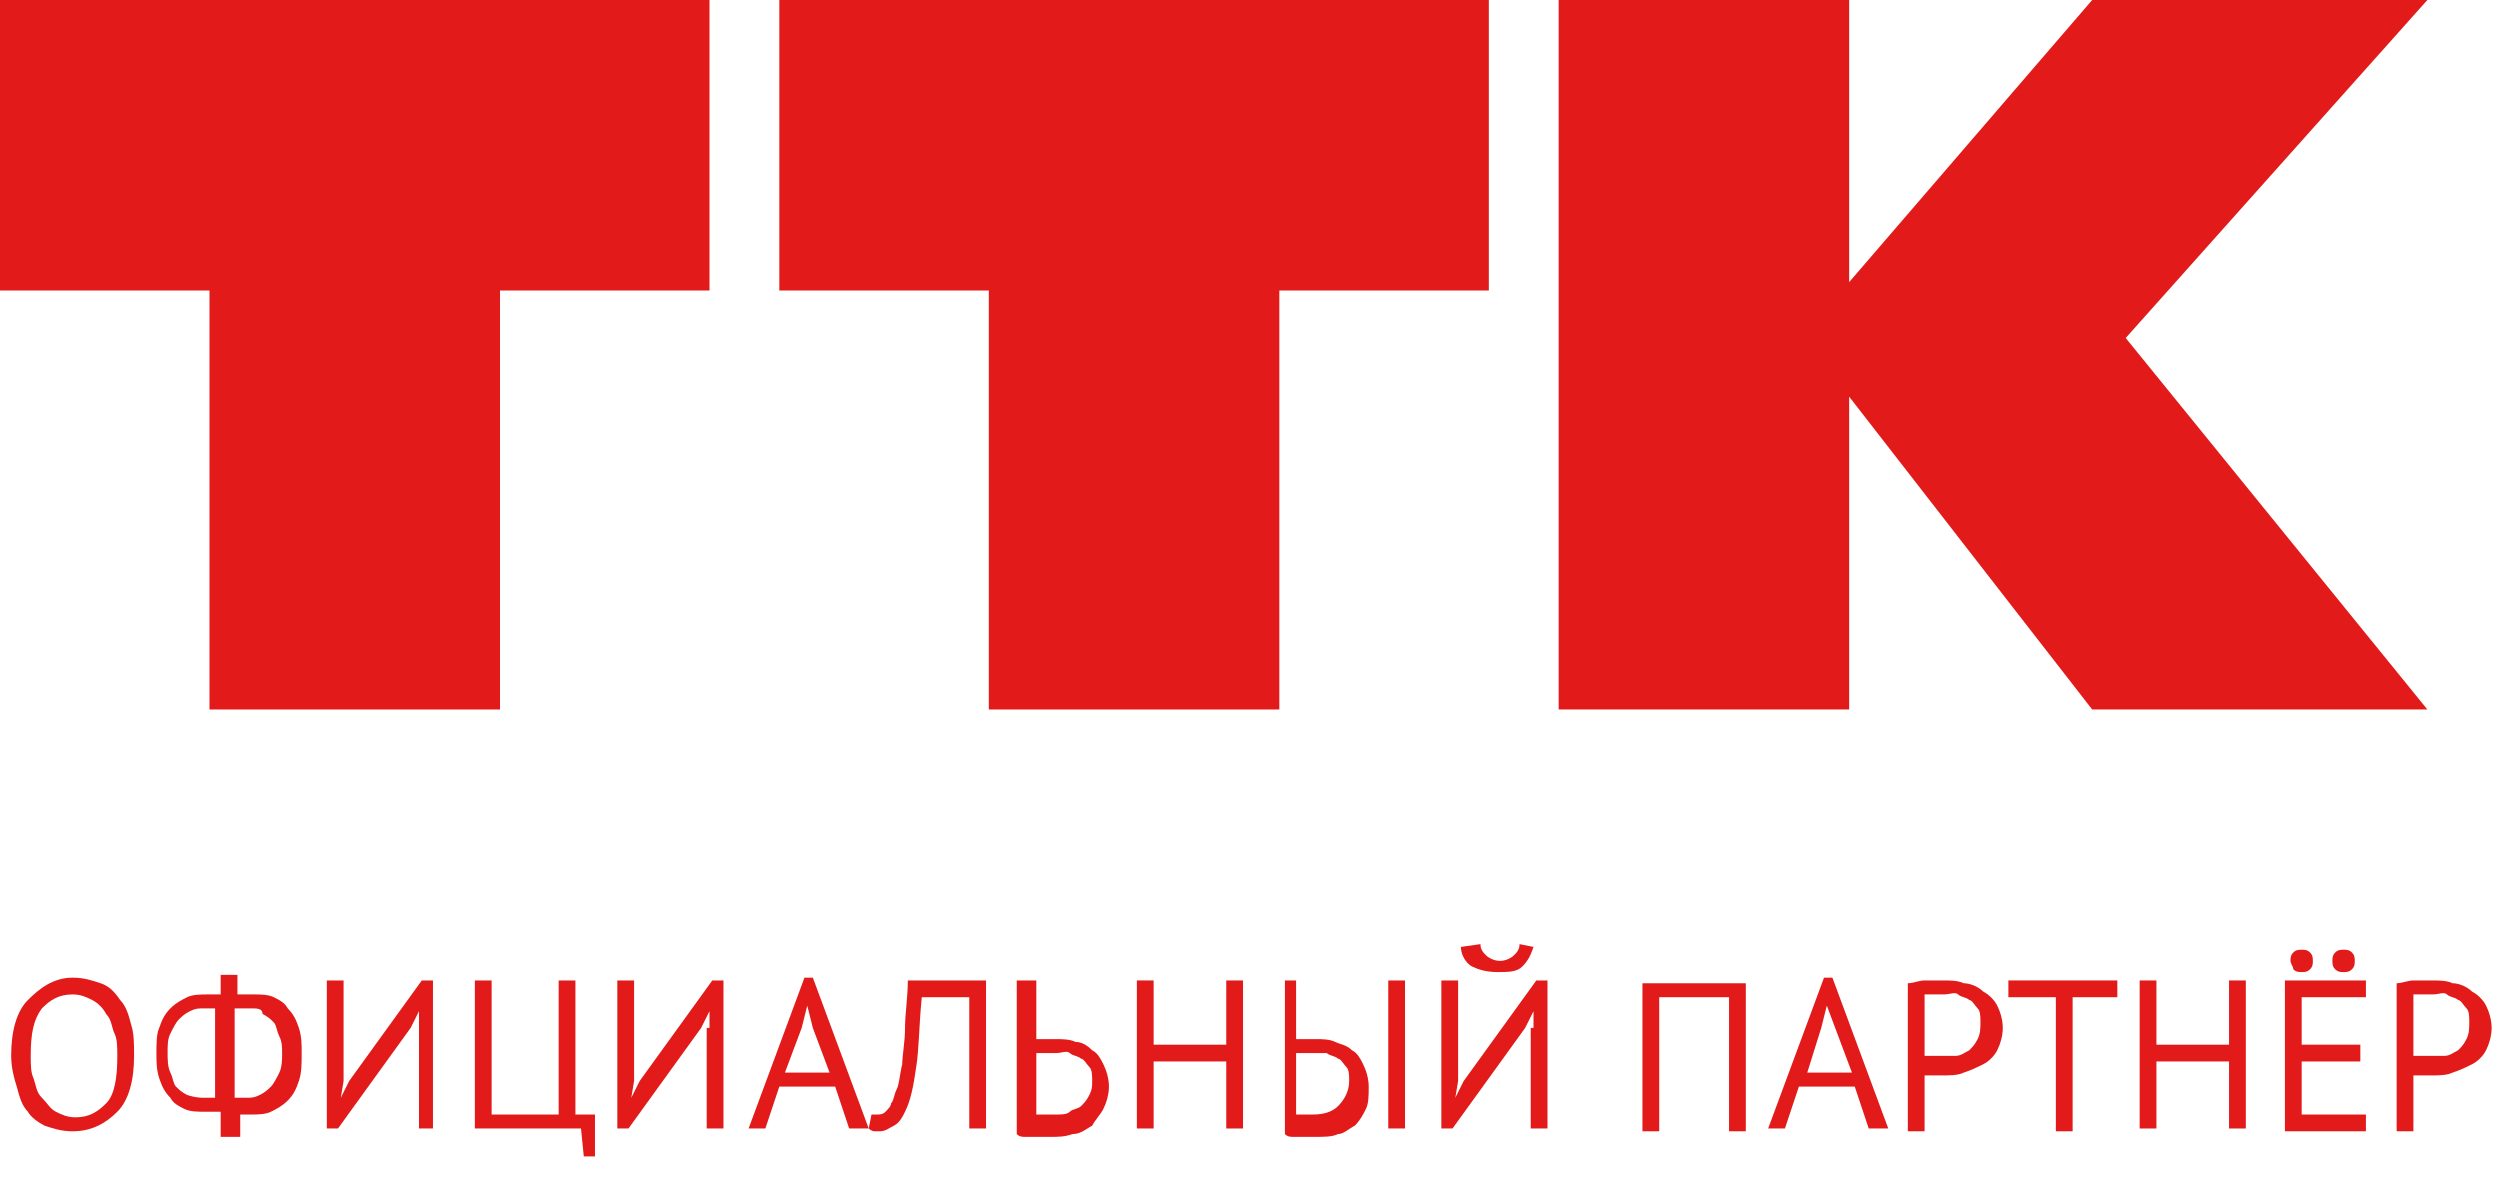 <?xml version="1.0" encoding="UTF-8"?> <!-- Generator: Adobe Illustrator 21.0.0, SVG Export Plug-In . SVG Version: 6.00 Build 0) --> <svg xmlns="http://www.w3.org/2000/svg" xmlns:xlink="http://www.w3.org/1999/xlink" id="Слой_1" x="0px" y="0px" viewBox="0 0 89.5 42.3" style="enable-background:new 0 0 89.5 42.3;" xml:space="preserve"> <style type="text/css"> .st0{fill:#E21A1A;} </style> <g> <polygon class="st0" points="35.4,0 27.9,0 27.9,10.4 35.4,10.4 35.4,25.4 45.8,25.4 45.8,10.4 53.3,10.4 53.3,0 45.8,0 "></polygon> <polygon class="st0" points="7.5,0 0,0 0,10.4 7.5,10.4 7.5,25.4 17.9,25.4 17.9,10.4 25.4,10.4 25.4,0 17.9,0 "></polygon> <polygon class="st0" points="74.9,0 66.2,10.1 66.2,0 55.8,0 55.8,25.4 66.2,25.4 66.2,14.2 74.9,25.4 86.9,25.4 76.1,12.1 86.9,0 "></polygon> </g> <g> <path class="st0" d="M0.4,37.8c0-0.9,0.2-1.6,0.6-2S1.9,35,2.6,35c0.4,0,0.7,0.1,1,0.2s0.5,0.3,0.7,0.6c0.2,0.2,0.3,0.5,0.4,0.9 c0.1,0.3,0.1,0.7,0.1,1.1c0,0.9-0.2,1.6-0.6,2s-0.9,0.7-1.6,0.7c-0.4,0-0.7-0.1-1-0.2C1.4,40.2,1.1,40,1,39.8 c-0.2-0.2-0.3-0.5-0.4-0.9C0.5,38.6,0.4,38.2,0.4,37.8z M1.1,37.8c0,0.3,0,0.6,0.1,0.8c0.1,0.3,0.1,0.5,0.3,0.7s0.3,0.4,0.5,0.5 s0.4,0.2,0.7,0.2c0.5,0,0.8-0.2,1.1-0.5s0.4-0.9,0.4-1.7c0-0.3,0-0.6-0.1-0.8s-0.1-0.5-0.3-0.7c-0.1-0.2-0.3-0.4-0.5-0.5 s-0.4-0.2-0.7-0.2c-0.5,0-0.8,0.2-1.1,0.5C1.2,36.5,1.1,37,1.1,37.8z"></path> <path class="st0" d="M7.9,39.8c-0.1,0-0.2,0-0.3,0c-0.1,0-0.2,0-0.3,0c-0.2,0-0.5,0-0.7-0.1c-0.2-0.1-0.4-0.2-0.5-0.4 c-0.2-0.2-0.3-0.4-0.4-0.7c-0.1-0.3-0.1-0.6-0.1-0.9c0-0.3,0-0.7,0.1-0.9c0.1-0.3,0.2-0.5,0.4-0.7c0.2-0.2,0.4-0.3,0.6-0.4 c0.2-0.1,0.5-0.1,0.8-0.1c0.1,0,0.1,0,0.2,0c0.1,0,0.2,0,0.2,0v-0.7h0.6v0.7c0.1,0,0.2,0,0.3,0c0.1,0,0.2,0,0.3,0 c0.2,0,0.5,0,0.7,0.1s0.4,0.2,0.5,0.4c0.2,0.2,0.3,0.4,0.4,0.7c0.1,0.3,0.1,0.6,0.1,0.9c0,0.4,0,0.7-0.1,1 c-0.1,0.3-0.2,0.5-0.4,0.7c-0.2,0.2-0.4,0.3-0.6,0.4c-0.2,0.1-0.5,0.1-0.7,0.1c-0.1,0-0.1,0-0.2,0s-0.2,0-0.2,0v0.8H7.9V39.8z M7.3,39.3c0,0,0.1,0,0.1,0s0.1,0,0.1,0c0.1,0,0.1,0,0.1,0c0,0,0.1,0,0.1,0v-3.2c-0.1,0-0.1,0-0.2,0c-0.1,0-0.2,0-0.2,0 c-0.2,0-0.3,0-0.5,0.1s-0.3,0.2-0.4,0.3c-0.1,0.1-0.2,0.3-0.3,0.5s-0.1,0.4-0.1,0.7c0,0.2,0,0.5,0.1,0.7c0.1,0.2,0.1,0.4,0.2,0.5 s0.2,0.2,0.4,0.3C7,39.3,7.2,39.3,7.3,39.3z M9,36.1c-0.1,0-0.2,0-0.3,0c-0.1,0-0.2,0-0.3,0v3.2c0.1,0,0.1,0,0.2,0 c0.1,0,0.2,0,0.2,0c0.2,0,0.3,0,0.5-0.1s0.3-0.2,0.4-0.3c0.1-0.1,0.2-0.3,0.3-0.5c0.1-0.2,0.1-0.5,0.1-0.7c0-0.2,0-0.4-0.1-0.6 s-0.1-0.4-0.2-0.5c-0.1-0.1-0.2-0.2-0.4-0.3C9.4,36.1,9.2,36.1,9,36.1z"></path> <path class="st0" d="M15,36.8l0-0.6h0l-0.3,0.6l-2.6,3.6h-0.4v-5.3h0.6v3.6l-0.1,0.6h0l0.3-0.6l2.6-3.6h0.4v5.3H15V36.8z"></path> <path class="st0" d="M21.3,41.4h-0.4l-0.1-1h-3.8v-5.3h0.6v4.8H20v-4.8h0.6v4.8h0.7V41.4z"></path> <path class="st0" d="M25.4,36.8l0-0.6h0l-0.3,0.6l-2.6,3.6h-0.4v-5.3h0.6v3.6l-0.1,0.6h0l0.3-0.6l2.6-3.6h0.4v5.3h-0.6V36.8z"></path> <path class="st0" d="M29.9,38.9h-2l-0.5,1.5h-0.6l2-5.4h0.3l2,5.4h-0.7L29.9,38.9z M28.1,38.4h1.6l-0.6-1.6L28.9,36h0l-0.2,0.8 L28.1,38.4z"></path> <path class="st0" d="M34.6,35.7H33c-0.1,1-0.1,1.9-0.2,2.5c-0.1,0.7-0.2,1.2-0.4,1.6c-0.1,0.2-0.2,0.4-0.4,0.5s-0.3,0.2-0.5,0.2 c-0.1,0-0.2,0-0.2,0s-0.1,0-0.2-0.1l0.1-0.5c0.1,0,0.1,0,0.2,0c0.1,0,0.2,0,0.3-0.1c0.1-0.1,0.2-0.2,0.2-0.3 c0.1-0.1,0.1-0.3,0.2-0.5c0.1-0.2,0.1-0.5,0.2-0.9c0-0.3,0.1-0.8,0.1-1.3c0-0.5,0.1-1.1,0.1-1.7h2.8v5.3h-0.6V35.7z"></path> <path class="st0" d="M36.5,35.1h0.6v2.1c0,0,0.1,0,0.1,0c0.1,0,0.1,0,0.2,0s0.1,0,0.2,0s0.1,0,0.2,0c0.2,0,0.5,0,0.7,0.1 c0.2,0,0.4,0.1,0.6,0.3c0.2,0.1,0.3,0.3,0.4,0.5c0.1,0.2,0.2,0.5,0.2,0.8c0,0.3-0.1,0.6-0.2,0.8c-0.1,0.2-0.3,0.4-0.4,0.6 c-0.2,0.1-0.4,0.3-0.7,0.3c-0.3,0.1-0.5,0.1-0.8,0.1c-0.1,0-0.2,0-0.3,0c-0.1,0-0.2,0-0.3,0c-0.1,0-0.2,0-0.3,0 c-0.1,0-0.2,0-0.3-0.1V35.1z M37.8,39.9c0.2,0,0.4,0,0.5-0.1s0.3-0.1,0.4-0.2c0.1-0.1,0.2-0.2,0.3-0.4s0.1-0.3,0.1-0.5 c0-0.2,0-0.4-0.1-0.5s-0.2-0.3-0.3-0.3c-0.1-0.1-0.3-0.1-0.4-0.2s-0.3,0-0.5,0c0,0-0.1,0-0.2,0s-0.1,0-0.2,0c-0.1,0-0.1,0-0.2,0 s-0.1,0-0.1,0v2.2c0.1,0,0.2,0,0.3,0S37.7,39.9,37.8,39.9z"></path> <path class="st0" d="M43.9,38h-2.6v2.4h-0.6v-5.3h0.6v2.3h2.6v-2.3h0.6v5.3h-0.6V38z"></path> <path class="st0" d="M45.8,35.1h0.6v2.1c0,0,0.1,0,0.1,0c0.1,0,0.1,0,0.2,0c0.1,0,0.1,0,0.2,0s0.1,0,0.2,0c0.2,0,0.5,0,0.7,0.1 s0.4,0.1,0.6,0.3c0.2,0.1,0.3,0.3,0.4,0.5c0.1,0.2,0.2,0.5,0.2,0.8c0,0.3,0,0.6-0.1,0.8c-0.1,0.2-0.2,0.4-0.4,0.6 c-0.2,0.1-0.4,0.3-0.6,0.3c-0.2,0.1-0.5,0.1-0.8,0.1c-0.1,0-0.2,0-0.2,0c-0.1,0-0.2,0-0.3,0c-0.1,0-0.2,0-0.3,0 c-0.1,0-0.2,0-0.3-0.1V35.1z M47,39.9c0.4,0,0.7-0.1,0.9-0.3c0.2-0.2,0.4-0.5,0.4-0.9c0-0.2,0-0.4-0.1-0.5 c-0.1-0.1-0.2-0.3-0.3-0.3c-0.1-0.1-0.3-0.1-0.4-0.2c-0.2,0-0.3,0-0.5,0c-0.1,0-0.2,0-0.3,0c-0.1,0-0.2,0-0.3,0v2.2 C46.6,39.9,46.8,39.9,47,39.9z M49.7,35.1h0.6v5.3h-0.6V35.1z"></path> <path class="st0" d="M54.9,36.8l0-0.6h0l-0.3,0.6L52,40.4h-0.4v-5.3h0.6v3.6l-0.1,0.6h0l0.3-0.6l2.6-3.6h0.4v5.3h-0.6V36.8z M53,33.8c0,0.2,0.1,0.3,0.2,0.4s0.3,0.2,0.5,0.2s0.4-0.1,0.5-0.2s0.2-0.2,0.2-0.4l0.5,0.1c-0.1,0.3-0.2,0.5-0.4,0.7 c-0.2,0.2-0.5,0.2-0.9,0.2c-0.4,0-0.7-0.1-0.9-0.2s-0.4-0.4-0.4-0.7L53,33.8z"></path> <path class="st0" d="M61.9,35.7h-2.5v4.8h-0.6v-5.3h3.7v5.3h-0.6V35.7z"></path> <path class="st0" d="M66.4,38.9h-2l-0.5,1.5h-0.6l2-5.4h0.3l2,5.4h-0.7L66.4,38.9z M64.7,38.4h1.6l-0.6-1.6L65.4,36h0l-0.2,0.8 L64.7,38.4z"></path> <path class="st0" d="M68.3,35.2c0.2,0,0.4-0.1,0.6-0.1c0.2,0,0.4,0,0.7,0c0.2,0,0.5,0,0.7,0.1c0.2,0,0.5,0.1,0.7,0.3 c0.2,0.1,0.4,0.3,0.5,0.5c0.1,0.2,0.2,0.5,0.2,0.8c0,0.3-0.1,0.6-0.2,0.8c-0.1,0.2-0.3,0.4-0.5,0.5c-0.2,0.1-0.4,0.2-0.7,0.3 c-0.2,0.1-0.5,0.1-0.8,0.1c0,0-0.1,0-0.1,0s-0.1,0-0.2,0c-0.1,0-0.1,0-0.2,0c-0.1,0-0.1,0-0.1,0v2h-0.6V35.2z M69.6,35.6 c-0.1,0-0.3,0-0.4,0c-0.1,0-0.2,0-0.3,0v2.2c0,0,0.1,0,0.1,0c0.1,0,0.1,0,0.2,0c0.1,0,0.1,0,0.2,0s0.1,0,0.1,0c0.2,0,0.3,0,0.5,0 c0.2,0,0.3-0.1,0.5-0.2c0.1-0.1,0.2-0.2,0.3-0.4c0.1-0.2,0.1-0.4,0.1-0.6c0-0.2,0-0.4-0.1-0.5c-0.1-0.1-0.2-0.3-0.3-0.3 c-0.1-0.1-0.3-0.1-0.4-0.2S69.8,35.6,69.6,35.6z"></path> <path class="st0" d="M75.9,35.7h-1.7v4.8h-0.6v-4.8h-1.7v-0.6h3.9V35.7z"></path> <path class="st0" d="M79.8,38h-2.6v2.4h-0.6v-5.3h0.6v2.3h2.6v-2.3h0.6v5.3h-0.6V38z"></path> <path class="st0" d="M81.8,35.1h2.9v0.6h-2.3v1.7h2.1V38h-2.1v1.9h2.3v0.6h-2.9V35.1z M82,34.4c0-0.1,0-0.2,0.1-0.3 c0.1-0.1,0.2-0.1,0.3-0.1c0.1,0,0.2,0,0.3,0.1c0.1,0.1,0.1,0.2,0.1,0.3c0,0.1,0,0.2-0.1,0.3c-0.1,0.1-0.2,0.1-0.3,0.1 c-0.1,0-0.2,0-0.3-0.1C82.1,34.6,82,34.5,82,34.4z M83.5,34.4c0-0.1,0-0.2,0.1-0.3c0.1-0.1,0.2-0.1,0.3-0.1c0.1,0,0.2,0,0.3,0.1 c0.1,0.1,0.1,0.2,0.1,0.3c0,0.1,0,0.2-0.1,0.3c-0.1,0.1-0.2,0.1-0.3,0.1c-0.1,0-0.2,0-0.3-0.1C83.5,34.6,83.5,34.5,83.5,34.4z"></path> <path class="st0" d="M85.8,35.2c0.2,0,0.4-0.1,0.6-0.1c0.2,0,0.4,0,0.7,0c0.2,0,0.5,0,0.7,0.1c0.2,0,0.5,0.1,0.7,0.3 c0.2,0.1,0.4,0.3,0.5,0.5c0.1,0.2,0.2,0.5,0.2,0.8c0,0.3-0.1,0.6-0.2,0.8c-0.1,0.2-0.3,0.4-0.5,0.5c-0.2,0.1-0.4,0.2-0.7,0.3 c-0.2,0.1-0.5,0.1-0.8,0.1c0,0-0.1,0-0.1,0s-0.1,0-0.2,0c-0.1,0-0.1,0-0.2,0c-0.1,0-0.1,0-0.1,0v2h-0.6V35.2z M87.1,35.6 c-0.1,0-0.3,0-0.4,0c-0.1,0-0.2,0-0.3,0v2.2c0,0,0.1,0,0.1,0c0.1,0,0.1,0,0.2,0c0.1,0,0.1,0,0.2,0s0.1,0,0.1,0c0.2,0,0.3,0,0.5,0 c0.2,0,0.3-0.1,0.5-0.2c0.1-0.1,0.2-0.2,0.3-0.4c0.1-0.2,0.1-0.4,0.1-0.6c0-0.2,0-0.4-0.1-0.5c-0.1-0.1-0.2-0.3-0.3-0.3 c-0.1-0.1-0.3-0.1-0.4-0.2S87.3,35.6,87.1,35.6z"></path> </g> </svg> 